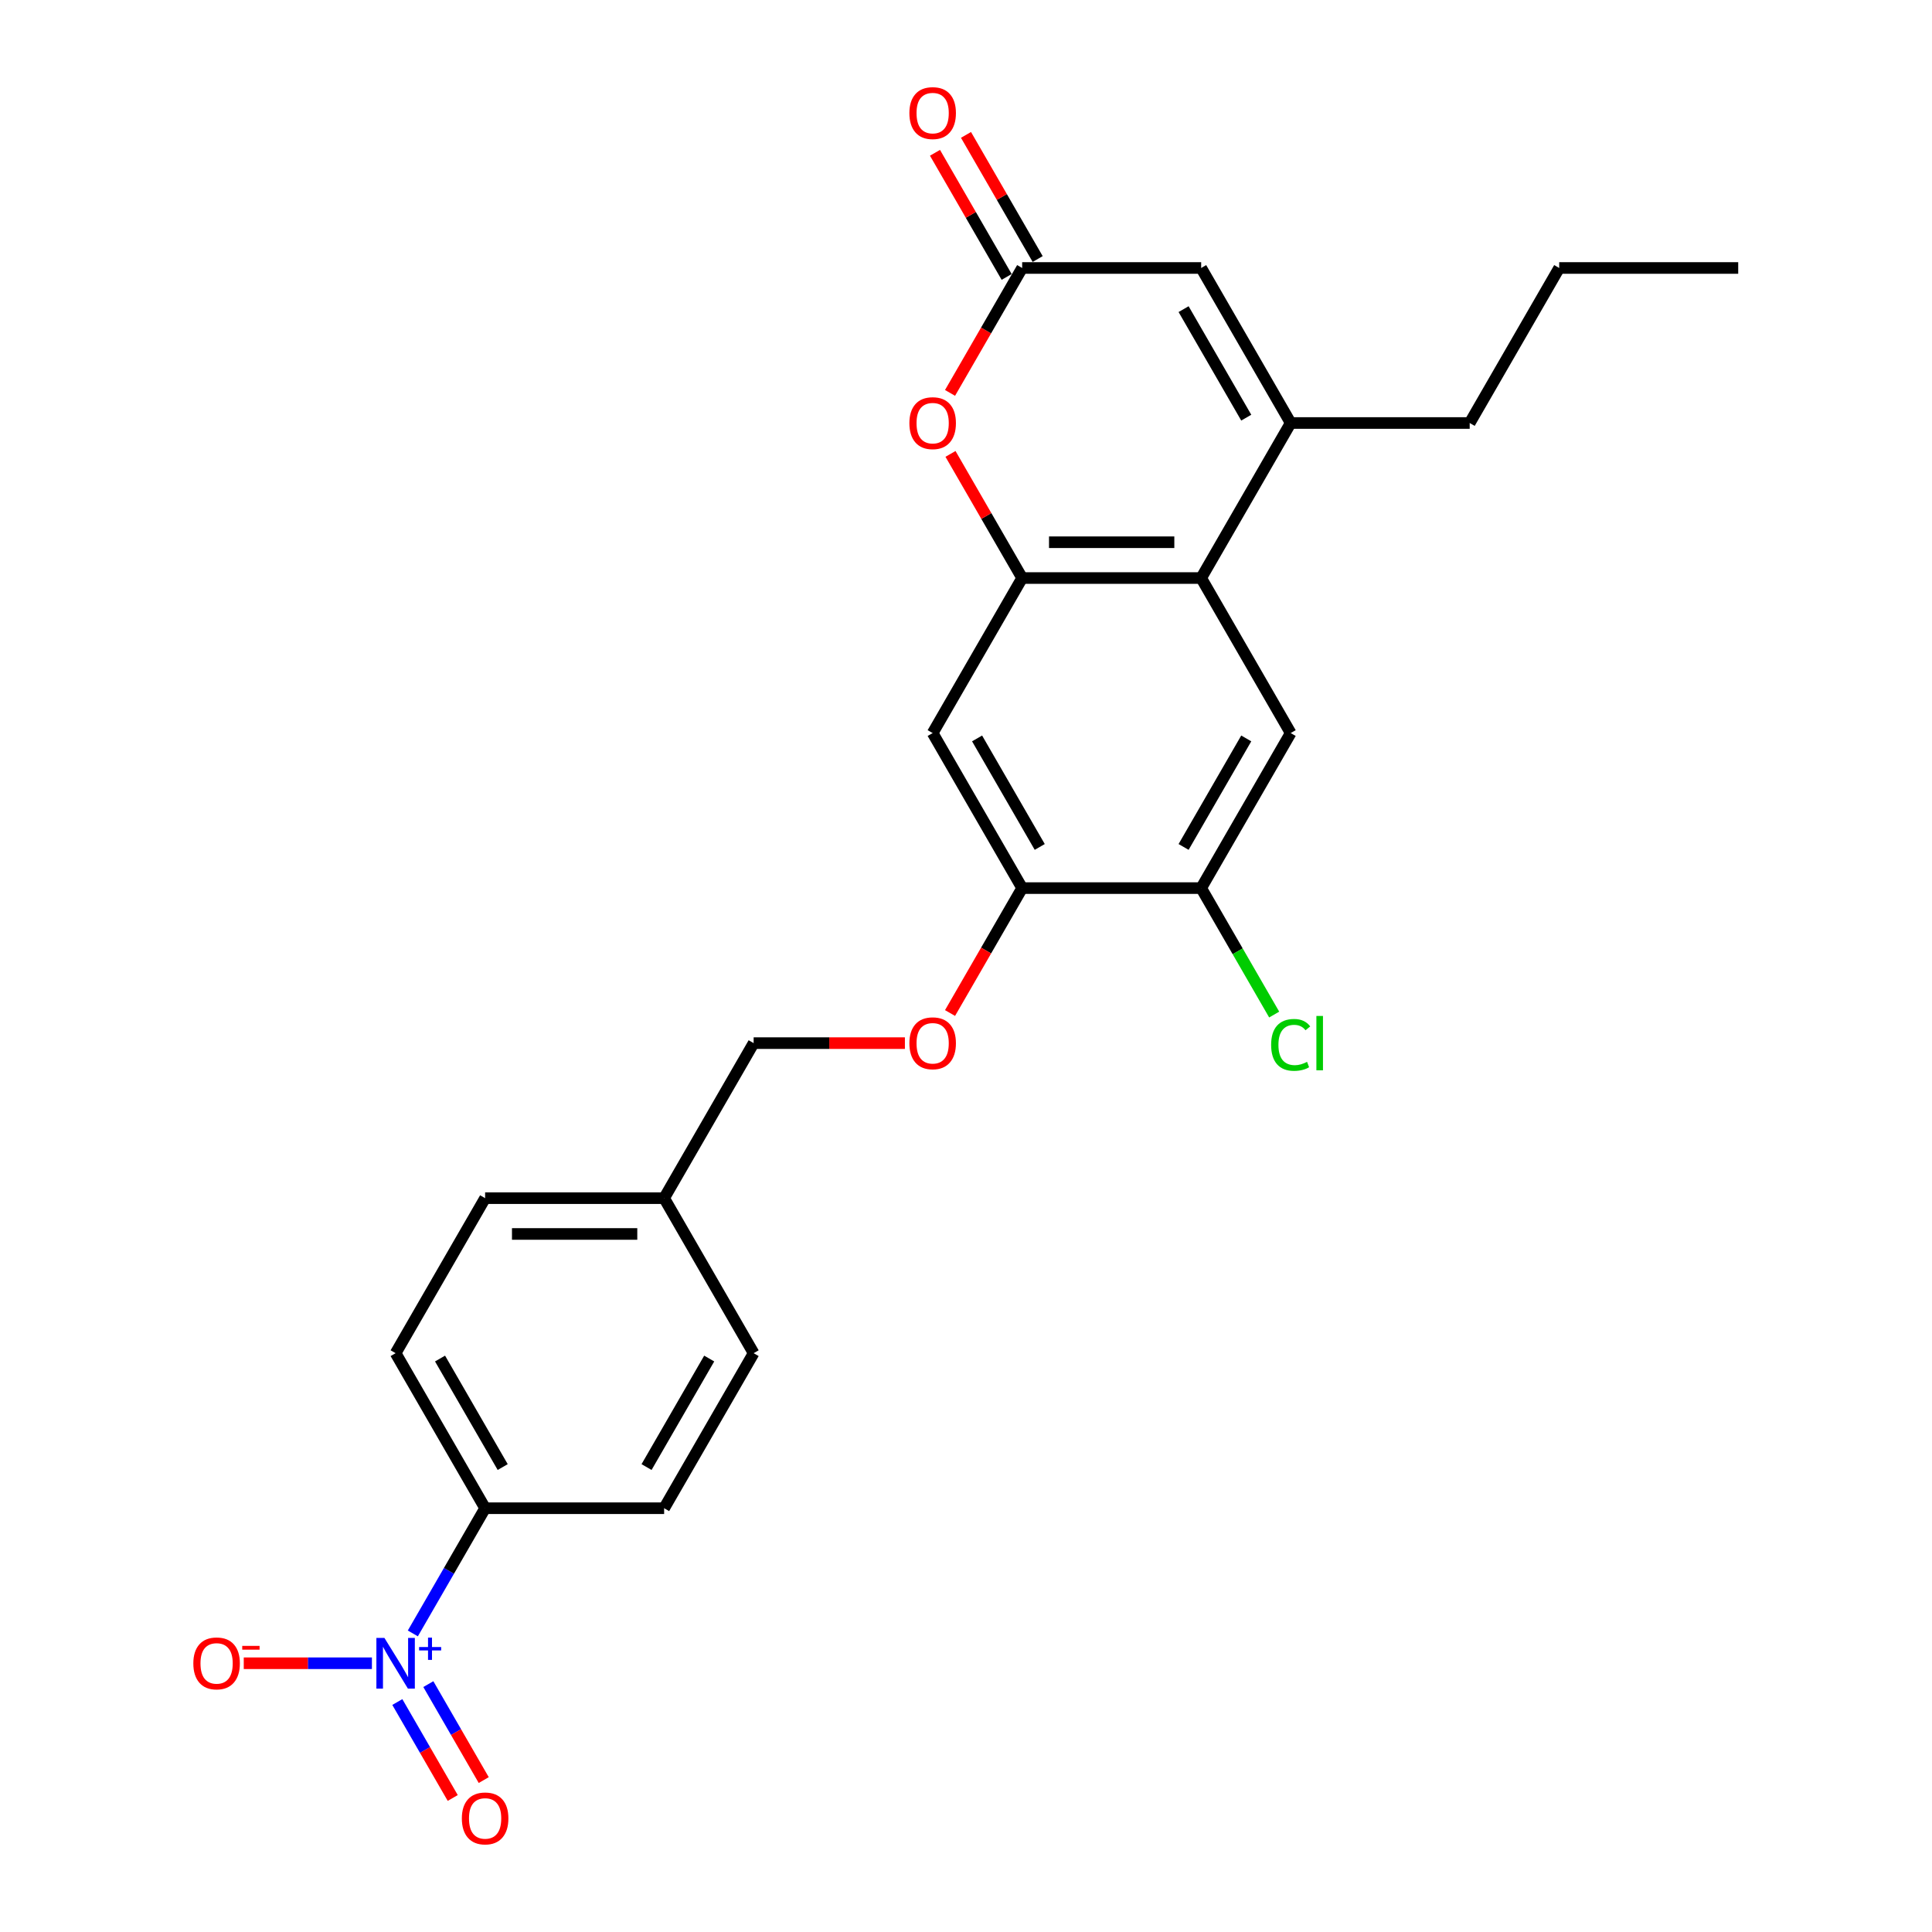 <?xml version='1.0' encoding='iso-8859-1'?>
<svg version='1.1' baseProfile='full'
              xmlns='http://www.w3.org/2000/svg'
                      xmlns:rdkit='http://www.rdkit.org/xml'
                      xmlns:xlink='http://www.w3.org/1999/xlink'
                  xml:space='preserve'
width='1000px' height='1000px' viewBox='0 0 1000 1000'>
<!-- END OF HEADER -->
<rect style='opacity:1.0;fill:#FFFFFF;stroke:none' width='1000' height='1000' x='0' y='0'> </rect>
<path class='bond-0' d='M 213.681,845.458 L 232.389,813.055' style='fill:none;fill-rule:evenodd;stroke:#0000FF;stroke-width:6px;stroke-linecap:butt;stroke-linejoin:miter;stroke-opacity:1' />
<path class='bond-0' d='M 232.389,813.055 L 251.098,780.652' style='fill:none;fill-rule:evenodd;stroke:#000000;stroke-width:6px;stroke-linecap:butt;stroke-linejoin:miter;stroke-opacity:1' />
<path class='bond-1' d='M 192.501,860.895 L 159.334,860.895' style='fill:none;fill-rule:evenodd;stroke:#0000FF;stroke-width:6px;stroke-linecap:butt;stroke-linejoin:miter;stroke-opacity:1' />
<path class='bond-1' d='M 159.334,860.895 L 126.167,860.895' style='fill:none;fill-rule:evenodd;stroke:#FF0000;stroke-width:6px;stroke-linecap:butt;stroke-linejoin:miter;stroke-opacity:1' />
<path class='bond-2' d='M 205.657,880.964 L 219.995,905.798' style='fill:none;fill-rule:evenodd;stroke:#0000FF;stroke-width:6px;stroke-linecap:butt;stroke-linejoin:miter;stroke-opacity:1' />
<path class='bond-2' d='M 219.995,905.798 L 234.333,930.632' style='fill:none;fill-rule:evenodd;stroke:#FF0000;stroke-width:6px;stroke-linecap:butt;stroke-linejoin:miter;stroke-opacity:1' />
<path class='bond-2' d='M 221.706,871.699 L 236.043,896.532' style='fill:none;fill-rule:evenodd;stroke:#0000FF;stroke-width:6px;stroke-linecap:butt;stroke-linejoin:miter;stroke-opacity:1' />
<path class='bond-2' d='M 236.043,896.532 L 250.381,921.366' style='fill:none;fill-rule:evenodd;stroke:#FF0000;stroke-width:6px;stroke-linecap:butt;stroke-linejoin:miter;stroke-opacity:1' />
<path class='bond-3' d='M 529.068,299.192 L 482.74,379.435' style='fill:none;fill-rule:evenodd;stroke:#000000;stroke-width:6px;stroke-linecap:butt;stroke-linejoin:miter;stroke-opacity:1' />
<path class='bond-4' d='M 529.068,299.192 L 510.521,267.067' style='fill:none;fill-rule:evenodd;stroke:#000000;stroke-width:6px;stroke-linecap:butt;stroke-linejoin:miter;stroke-opacity:1' />
<path class='bond-4' d='M 510.521,267.067 L 491.973,234.941' style='fill:none;fill-rule:evenodd;stroke:#FF0000;stroke-width:6px;stroke-linecap:butt;stroke-linejoin:miter;stroke-opacity:1' />
<path class='bond-5' d='M 529.068,299.192 L 621.725,299.192' style='fill:none;fill-rule:evenodd;stroke:#000000;stroke-width:6px;stroke-linecap:butt;stroke-linejoin:miter;stroke-opacity:1' />
<path class='bond-5' d='M 542.967,280.661 L 607.827,280.661' style='fill:none;fill-rule:evenodd;stroke:#000000;stroke-width:6px;stroke-linecap:butt;stroke-linejoin:miter;stroke-opacity:1' />
<path class='bond-6' d='M 621.725,299.192 L 668.054,379.435' style='fill:none;fill-rule:evenodd;stroke:#000000;stroke-width:6px;stroke-linecap:butt;stroke-linejoin:miter;stroke-opacity:1' />
<path class='bond-7' d='M 621.725,299.192 L 668.054,218.949' style='fill:none;fill-rule:evenodd;stroke:#000000;stroke-width:6px;stroke-linecap:butt;stroke-linejoin:miter;stroke-opacity:1' />
<path class='bond-8' d='M 668.054,218.949 L 621.725,138.705' style='fill:none;fill-rule:evenodd;stroke:#000000;stroke-width:6px;stroke-linecap:butt;stroke-linejoin:miter;stroke-opacity:1' />
<path class='bond-8' d='M 645.056,216.178 L 612.626,160.008' style='fill:none;fill-rule:evenodd;stroke:#000000;stroke-width:6px;stroke-linecap:butt;stroke-linejoin:miter;stroke-opacity:1' />
<path class='bond-9' d='M 668.054,218.949 L 760.711,218.949' style='fill:none;fill-rule:evenodd;stroke:#000000;stroke-width:6px;stroke-linecap:butt;stroke-linejoin:miter;stroke-opacity:1' />
<path class='bond-10' d='M 491.738,203.364 L 510.403,171.035' style='fill:none;fill-rule:evenodd;stroke:#FF0000;stroke-width:6px;stroke-linecap:butt;stroke-linejoin:miter;stroke-opacity:1' />
<path class='bond-10' d='M 510.403,171.035 L 529.068,138.705' style='fill:none;fill-rule:evenodd;stroke:#000000;stroke-width:6px;stroke-linecap:butt;stroke-linejoin:miter;stroke-opacity:1' />
<path class='bond-11' d='M 537.093,134.072 L 518.545,101.947' style='fill:none;fill-rule:evenodd;stroke:#000000;stroke-width:6px;stroke-linecap:butt;stroke-linejoin:miter;stroke-opacity:1' />
<path class='bond-11' d='M 518.545,101.947 L 499.998,69.822' style='fill:none;fill-rule:evenodd;stroke:#FF0000;stroke-width:6px;stroke-linecap:butt;stroke-linejoin:miter;stroke-opacity:1' />
<path class='bond-11' d='M 521.044,143.338 L 502.497,111.213' style='fill:none;fill-rule:evenodd;stroke:#000000;stroke-width:6px;stroke-linecap:butt;stroke-linejoin:miter;stroke-opacity:1' />
<path class='bond-11' d='M 502.497,111.213 L 483.949,79.088' style='fill:none;fill-rule:evenodd;stroke:#FF0000;stroke-width:6px;stroke-linecap:butt;stroke-linejoin:miter;stroke-opacity:1' />
<path class='bond-12' d='M 529.068,138.705 L 621.725,138.705' style='fill:none;fill-rule:evenodd;stroke:#000000;stroke-width:6px;stroke-linecap:butt;stroke-linejoin:miter;stroke-opacity:1' />
<path class='bond-13' d='M 482.74,379.435 L 529.068,459.679' style='fill:none;fill-rule:evenodd;stroke:#000000;stroke-width:6px;stroke-linecap:butt;stroke-linejoin:miter;stroke-opacity:1' />
<path class='bond-13' d='M 505.738,382.206 L 538.168,438.376' style='fill:none;fill-rule:evenodd;stroke:#000000;stroke-width:6px;stroke-linecap:butt;stroke-linejoin:miter;stroke-opacity:1' />
<path class='bond-14' d='M 668.054,379.435 L 621.725,459.679' style='fill:none;fill-rule:evenodd;stroke:#000000;stroke-width:6px;stroke-linecap:butt;stroke-linejoin:miter;stroke-opacity:1' />
<path class='bond-14' d='M 645.056,382.206 L 612.626,438.376' style='fill:none;fill-rule:evenodd;stroke:#000000;stroke-width:6px;stroke-linecap:butt;stroke-linejoin:miter;stroke-opacity:1' />
<path class='bond-15' d='M 529.068,459.679 L 510.403,492.008' style='fill:none;fill-rule:evenodd;stroke:#000000;stroke-width:6px;stroke-linecap:butt;stroke-linejoin:miter;stroke-opacity:1' />
<path class='bond-15' d='M 510.403,492.008 L 491.738,524.337' style='fill:none;fill-rule:evenodd;stroke:#FF0000;stroke-width:6px;stroke-linecap:butt;stroke-linejoin:miter;stroke-opacity:1' />
<path class='bond-16' d='M 529.068,459.679 L 621.725,459.679' style='fill:none;fill-rule:evenodd;stroke:#000000;stroke-width:6px;stroke-linecap:butt;stroke-linejoin:miter;stroke-opacity:1' />
<path class='bond-17' d='M 621.725,459.679 L 640.621,492.406' style='fill:none;fill-rule:evenodd;stroke:#000000;stroke-width:6px;stroke-linecap:butt;stroke-linejoin:miter;stroke-opacity:1' />
<path class='bond-17' d='M 640.621,492.406 L 659.516,525.134' style='fill:none;fill-rule:evenodd;stroke:#00CC00;stroke-width:6px;stroke-linecap:butt;stroke-linejoin:miter;stroke-opacity:1' />
<path class='bond-18' d='M 251.098,780.652 L 204.769,700.408' style='fill:none;fill-rule:evenodd;stroke:#000000;stroke-width:6px;stroke-linecap:butt;stroke-linejoin:miter;stroke-opacity:1' />
<path class='bond-18' d='M 260.197,759.35 L 227.767,703.179' style='fill:none;fill-rule:evenodd;stroke:#000000;stroke-width:6px;stroke-linecap:butt;stroke-linejoin:miter;stroke-opacity:1' />
<path class='bond-19' d='M 251.098,780.652 L 343.755,780.652' style='fill:none;fill-rule:evenodd;stroke:#000000;stroke-width:6px;stroke-linecap:butt;stroke-linejoin:miter;stroke-opacity:1' />
<path class='bond-20' d='M 468.378,539.922 L 429.231,539.922' style='fill:none;fill-rule:evenodd;stroke:#FF0000;stroke-width:6px;stroke-linecap:butt;stroke-linejoin:miter;stroke-opacity:1' />
<path class='bond-20' d='M 429.231,539.922 L 390.083,539.922' style='fill:none;fill-rule:evenodd;stroke:#000000;stroke-width:6px;stroke-linecap:butt;stroke-linejoin:miter;stroke-opacity:1' />
<path class='bond-21' d='M 204.769,700.408 L 251.098,620.165' style='fill:none;fill-rule:evenodd;stroke:#000000;stroke-width:6px;stroke-linecap:butt;stroke-linejoin:miter;stroke-opacity:1' />
<path class='bond-22' d='M 343.755,780.652 L 390.083,700.408' style='fill:none;fill-rule:evenodd;stroke:#000000;stroke-width:6px;stroke-linecap:butt;stroke-linejoin:miter;stroke-opacity:1' />
<path class='bond-22' d='M 334.655,759.35 L 367.085,703.179' style='fill:none;fill-rule:evenodd;stroke:#000000;stroke-width:6px;stroke-linecap:butt;stroke-linejoin:miter;stroke-opacity:1' />
<path class='bond-23' d='M 390.083,539.922 L 343.755,620.165' style='fill:none;fill-rule:evenodd;stroke:#000000;stroke-width:6px;stroke-linecap:butt;stroke-linejoin:miter;stroke-opacity:1' />
<path class='bond-24' d='M 343.755,620.165 L 390.083,700.408' style='fill:none;fill-rule:evenodd;stroke:#000000;stroke-width:6px;stroke-linecap:butt;stroke-linejoin:miter;stroke-opacity:1' />
<path class='bond-25' d='M 343.755,620.165 L 251.098,620.165' style='fill:none;fill-rule:evenodd;stroke:#000000;stroke-width:6px;stroke-linecap:butt;stroke-linejoin:miter;stroke-opacity:1' />
<path class='bond-25' d='M 329.856,638.697 L 264.996,638.697' style='fill:none;fill-rule:evenodd;stroke:#000000;stroke-width:6px;stroke-linecap:butt;stroke-linejoin:miter;stroke-opacity:1' />
<path class='bond-26' d='M 760.711,218.949 L 807.039,138.705' style='fill:none;fill-rule:evenodd;stroke:#000000;stroke-width:6px;stroke-linecap:butt;stroke-linejoin:miter;stroke-opacity:1' />
<path class='bond-27' d='M 807.039,138.705 L 899.696,138.705' style='fill:none;fill-rule:evenodd;stroke:#000000;stroke-width:6px;stroke-linecap:butt;stroke-linejoin:miter;stroke-opacity:1' />
<path  class='atom-0' d='M 198.969 847.775
L 207.567 861.673
Q 208.42 863.045, 209.791 865.528
Q 211.162 868.011, 211.237 868.159
L 211.237 847.775
L 214.72 847.775
L 214.72 874.015
L 211.125 874.015
L 201.897 858.819
Q 200.822 857.04, 199.673 855.002
Q 198.561 852.964, 198.227 852.333
L 198.227 874.015
L 194.818 874.015
L 194.818 847.775
L 198.969 847.775
' fill='#0000FF'/>
<path  class='atom-0' d='M 216.922 852.505
L 221.545 852.505
L 221.545 847.637
L 223.6 847.637
L 223.6 852.505
L 228.345 852.505
L 228.345 854.266
L 223.6 854.266
L 223.6 859.158
L 221.545 859.158
L 221.545 854.266
L 216.922 854.266
L 216.922 852.505
' fill='#0000FF'/>
<path  class='atom-4' d='M 470.695 219.023
Q 470.695 212.722, 473.808 209.201
Q 476.921 205.68, 482.74 205.68
Q 488.559 205.68, 491.672 209.201
Q 494.785 212.722, 494.785 219.023
Q 494.785 225.398, 491.635 229.03
Q 488.485 232.625, 482.74 232.625
Q 476.958 232.625, 473.808 229.03
Q 470.695 225.435, 470.695 219.023
M 482.74 229.66
Q 486.743 229.66, 488.892 226.991
Q 491.079 224.286, 491.079 219.023
Q 491.079 213.871, 488.892 211.277
Q 486.743 208.645, 482.74 208.645
Q 478.737 208.645, 476.551 211.24
Q 474.401 213.834, 474.401 219.023
Q 474.401 224.323, 476.551 226.991
Q 478.737 229.66, 482.74 229.66
' fill='#FF0000'/>
<path  class='atom-12' d='M 100.067 860.969
Q 100.067 854.668, 103.18 851.147
Q 106.293 847.627, 112.112 847.627
Q 117.931 847.627, 121.044 851.147
Q 124.157 854.668, 124.157 860.969
Q 124.157 867.344, 121.007 870.976
Q 117.857 874.571, 112.112 874.571
Q 106.33 874.571, 103.18 870.976
Q 100.067 867.381, 100.067 860.969
M 112.112 871.606
Q 116.115 871.606, 118.265 868.938
Q 120.451 866.232, 120.451 860.969
Q 120.451 855.817, 118.265 853.223
Q 116.115 850.592, 112.112 850.592
Q 108.109 850.592, 105.923 853.186
Q 103.773 855.78, 103.773 860.969
Q 103.773 866.269, 105.923 868.938
Q 108.109 871.606, 112.112 871.606
' fill='#FF0000'/>
<path  class='atom-12' d='M 125.381 851.909
L 134.358 851.909
L 134.358 853.866
L 125.381 853.866
L 125.381 851.909
' fill='#FF0000'/>
<path  class='atom-13' d='M 239.052 941.212
Q 239.052 934.912, 242.165 931.391
Q 245.279 927.87, 251.098 927.87
Q 256.916 927.87, 260.03 931.391
Q 263.143 934.912, 263.143 941.212
Q 263.143 947.587, 259.993 951.219
Q 256.842 954.814, 251.098 954.814
Q 245.316 954.814, 242.165 951.219
Q 239.052 947.624, 239.052 941.212
M 251.098 951.849
Q 255.1 951.849, 257.25 949.181
Q 259.437 946.475, 259.437 941.212
Q 259.437 936.061, 257.25 933.466
Q 255.1 930.835, 251.098 930.835
Q 247.095 930.835, 244.908 933.429
Q 242.758 936.024, 242.758 941.212
Q 242.758 946.512, 244.908 949.181
Q 247.095 951.849, 251.098 951.849
' fill='#FF0000'/>
<path  class='atom-14' d='M 470.695 539.996
Q 470.695 533.695, 473.808 530.174
Q 476.921 526.653, 482.74 526.653
Q 488.559 526.653, 491.672 530.174
Q 494.785 533.695, 494.785 539.996
Q 494.785 546.371, 491.635 550.003
Q 488.485 553.598, 482.74 553.598
Q 476.958 553.598, 473.808 550.003
Q 470.695 546.408, 470.695 539.996
M 482.74 550.633
Q 486.743 550.633, 488.892 547.964
Q 491.079 545.259, 491.079 539.996
Q 491.079 534.844, 488.892 532.25
Q 486.743 529.618, 482.74 529.618
Q 478.737 529.618, 476.551 532.213
Q 474.401 534.807, 474.401 539.996
Q 474.401 545.296, 476.551 547.964
Q 478.737 550.633, 482.74 550.633
' fill='#FF0000'/>
<path  class='atom-15' d='M 470.695 58.536
Q 470.695 52.236, 473.808 48.715
Q 476.921 45.194, 482.74 45.194
Q 488.559 45.194, 491.672 48.715
Q 494.785 52.236, 494.785 58.536
Q 494.785 64.911, 491.635 68.543
Q 488.485 72.138, 482.74 72.138
Q 476.958 72.138, 473.808 68.543
Q 470.695 64.948, 470.695 58.536
M 482.74 69.173
Q 486.743 69.173, 488.892 66.505
Q 491.079 63.799, 491.079 58.536
Q 491.079 53.384, 488.892 50.79
Q 486.743 48.159, 482.74 48.159
Q 478.737 48.159, 476.551 50.753
Q 474.401 53.347, 474.401 58.536
Q 474.401 63.836, 476.551 66.505
Q 478.737 69.173, 482.74 69.173
' fill='#FF0000'/>
<path  class='atom-18' d='M 657.936 540.83
Q 657.936 534.307, 660.975 530.897
Q 664.051 527.45, 669.87 527.45
Q 675.281 527.45, 678.172 531.268
L 675.726 533.269
Q 673.613 530.489, 669.87 530.489
Q 665.904 530.489, 663.792 533.158
Q 661.716 535.789, 661.716 540.83
Q 661.716 546.019, 663.866 548.687
Q 666.053 551.356, 670.278 551.356
Q 673.169 551.356, 676.541 549.614
L 677.579 552.393
Q 676.208 553.283, 674.132 553.802
Q 672.057 554.321, 669.759 554.321
Q 664.051 554.321, 660.975 550.837
Q 657.936 547.353, 657.936 540.83
' fill='#00CC00'/>
<path  class='atom-18' d='M 681.359 525.856
L 684.769 525.856
L 684.769 553.987
L 681.359 553.987
L 681.359 525.856
' fill='#00CC00'/>
</svg>

